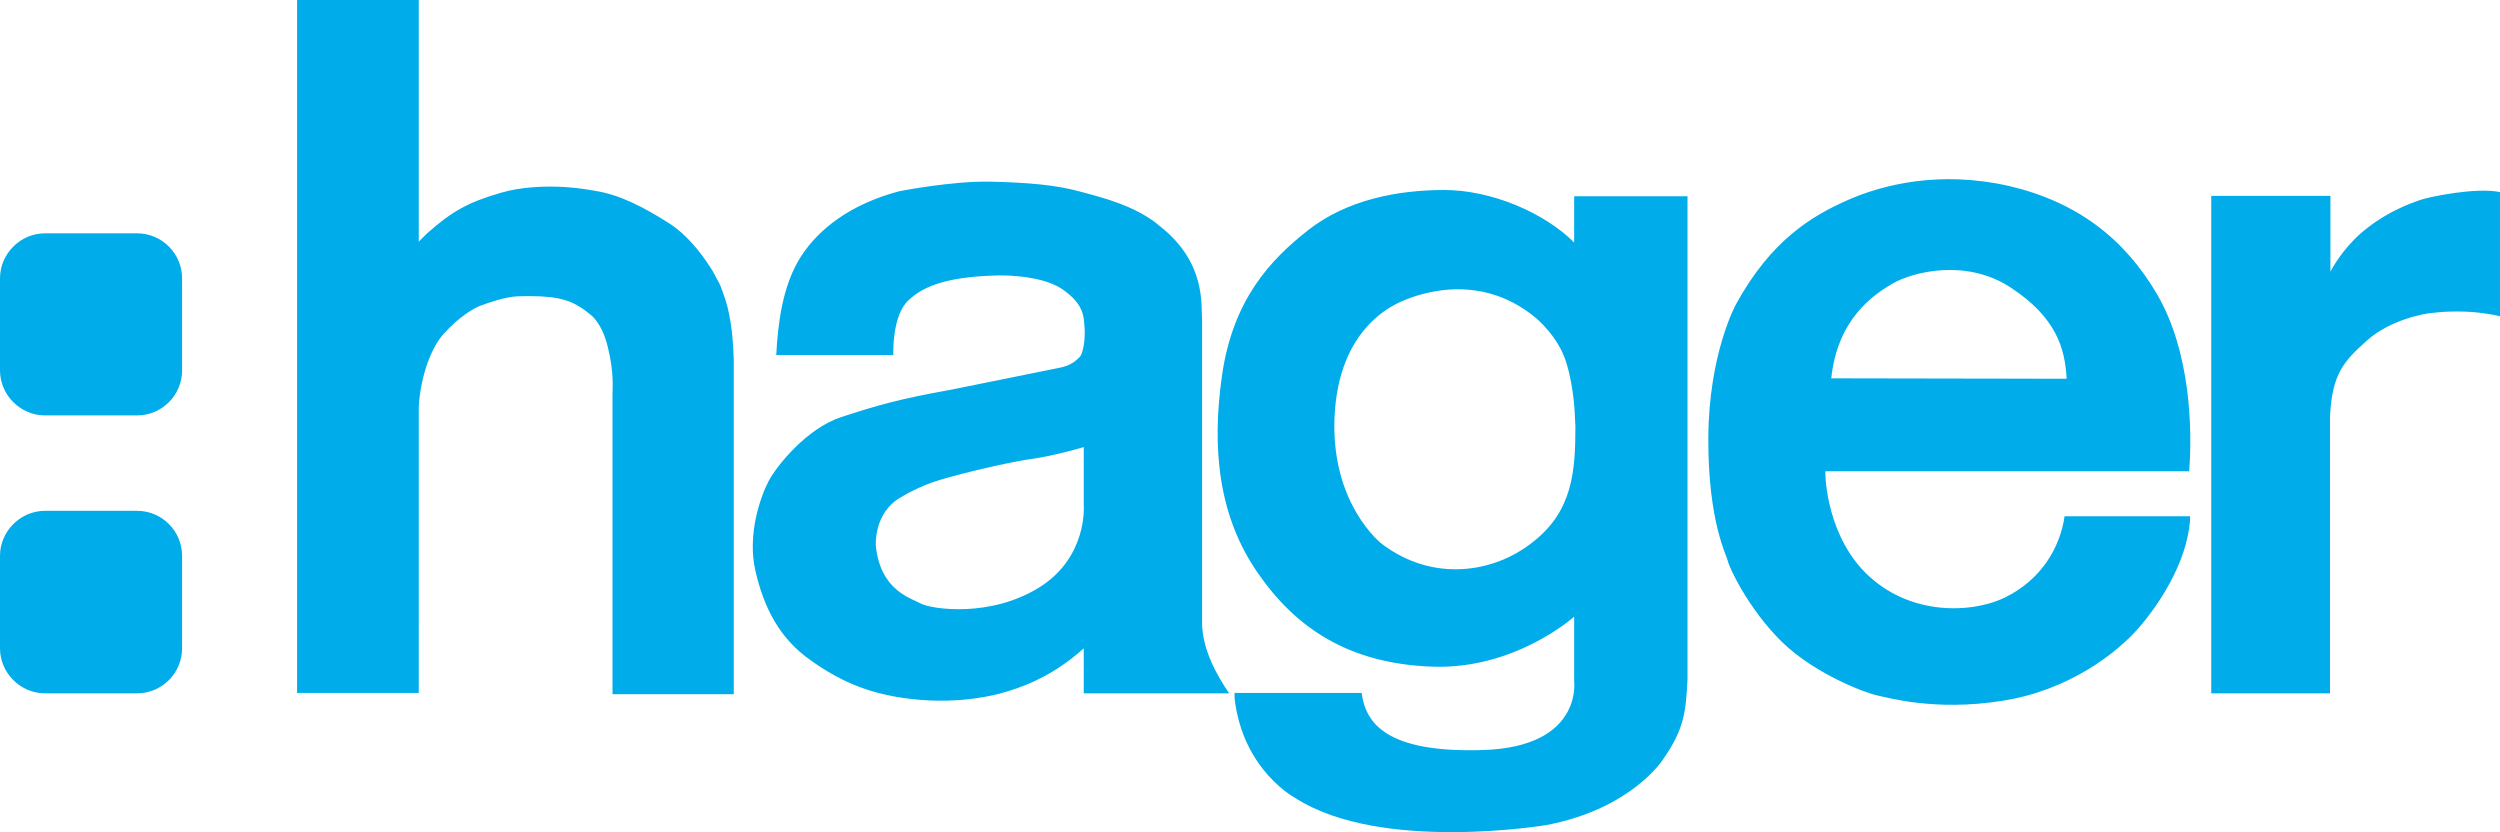 <svg xmlns="http://www.w3.org/2000/svg" xml:space="preserve" style="enable-background:new 0 0 652 652" viewBox="21.2 221.7 600 199.71"><path d="m121.7 279.7 1.9-1.9c6.2-5.5 9.9-7.5 17.7-9.8 5-1.5 10.9-1.7 15.7-1.4 2.7.2 4.8.5 7 .9 6 .9 12 4.1 17.8 7.8 4 2.5 7.6 7 9.7 10.3 1 1.4 1.5 2.7 1.9 3.3.6 1 1 2.1 1.4 3.3 1.5 3.9 2.3 9.1 2.5 15.8v80.3h-29.1v-72.2c0-1.1.4-4.9-1.1-11-1.4-6-4.2-7.9-4.2-7.9-3.4-2.8-5.5-3.4-7.8-3.9-2.4-.5-5.9-.6-9.4-.5-3.4.1-7.6 1.7-9.3 2.3-1.6.7-4.8 2.4-8.7 6.7-3.8 4.2-5.8 12.3-6 17.7V388H92.5V221.7h29.2v58m458.8 7.2v-18.2h-28.6v119.4h28.5v-66.4c.5-10.3 3.3-13.3 8.9-18.3 5.6-5 13.9-6.5 15.6-6.6 1.7-.2 8.6-1 16.3.8v-29.8c-5.7-1.2-16.8 1.1-19.2 1.9-2.3.8-7.5 2.7-12.5 6.6-4.9 3.7-7.9 8.5-9 10.6m-78.1 78.2c8.7-4.3 13.2-11.9 14.3-19.5h30.1v1.1c-.8 10.1-7.5 20.2-12.4 25.8-4.9 5.6-16.4 14.9-32.7 17.4-16.3 2.6-27.8-.9-30-1.3-2.1-.4-14.6-4.8-22.9-12.9-8.2-8.1-12.7-18.1-12.9-19.3-.2-1.2-4.8-9.4-4.7-29.6.1-20.2 6.6-32 6.6-32 8.5-15.6 18.5-21.4 26.9-25.1 8.4-3.7 22-7.1 38.5-3.4 16.4 3.8 27.9 12.6 35.8 26.2 7.9 13.7 8.4 32.1 7.6 42.3h-87.3c-.1 0-.1 13.6 8.6 23.3 10.1 11.2 25.7 11.2 34.5 7m-41.7-52.6 56.5.1c-.4-7.2-2.4-14.6-13.3-21.8-10.8-7.2-23.6-3.8-28.4-1.1-4.8 2.8-13.3 8.6-14.8 22.8m-144.5 75.6h-34.9v-10.8c-8.4 7.6-16.6 9.8-18.9 10.5-2.2.7-10.4 2.8-21.1 1.8-10.6-1-17.9-4-25.5-9.4-7.6-5.3-11.3-12.8-13.3-21.5s1.2-17.7 3.1-21.4c1.9-3.7 9.2-12.8 17.5-15.5 8.3-2.7 13.6-4.3 26.5-6.6l25.7-5.2c3-.5 4.3-1.9 5.1-2.7.7-.8 1.3-4 1.1-6.9-.2-2.9-.2-5.8-5.5-9.4-5.3-3.5-15.3-3.2-15.3-3.2-11.6.3-17.7 2.3-21.6 6.1-3.9 3.8-3.5 13-3.5 13h-28.1c.4-7.6 1.5-16.7 5.9-23.6 4.4-6.8 12-12.6 23.6-15.7 0 0 12.7-2.5 21.8-2.3 9.2.2 16 .8 21.7 2.4 5.7 1.5 12.5 3.3 18 7.4l1.1.9c11.2 8.8 9.8 19.1 10.1 22.4v72.7c0 6.7 3.9 13.2 6.5 17M281.3 343v-14s-7.4 2.2-12.9 2.9c-5.5.8-16.4 3.4-21.7 5-5.3 1.6-9.2 4.1-9.2 4.1-6.7 3.7-6.1 11.7-6.1 11.7 1.1 10.7 8.3 12.5 10.9 13.9 2.6 1.3 16.5 3.4 28.3-3.9 11.7-7.3 10.7-19.7 10.7-19.7m117.8-74.2h27.1v116c-.4 7.8-.8 11.9-5.9 19.2 0 0-7.5 11.8-27.9 15.7 0 0-39.7 6.7-60.2-6.4 0 0-12.7-6.6-14.7-24V388H348c.9 7 5.6 14.5 29.3 13.7 23.7-.8 21.7-16.4 21.7-16.4v-15.6s-14.1 12.7-34 12c-20-.7-32.8-9.2-42-22.6-9.2-13.3-11.1-29.4-8.5-47.4 2.6-18 11.5-27.6 20.7-34.8 9.2-7.2 21.3-9.6 32.6-9.6s24 5.4 31.2 12.6v-11.1m.3 55.2-.1-1.8s-.1-7.2-2.1-13.5c-1.9-6.3-7.3-10.7-7.3-10.7-14.5-12.1-30.5-4.7-32.4-3.9-1.8.9-14.9 6.3-15.9 27.5-1 21.1 11.3 30.6 11.3 30.6 12.2 9.3 27 7.1 36.4-.5 9.4-7.4 10.1-16.8 10.1-27.7M64.9 310.6v-22.1c0-5.9-4.8-10.8-10.8-10.8H32c-5.9 0-10.8 4.9-10.8 10.8v22.1c0 5.9 4.9 10.8 10.8 10.8h22.1c6 0 10.8-4.9 10.8-10.8m0 66.7v-22.2c0-5.9-4.8-10.8-10.8-10.8H32c-5.9 0-10.8 4.9-10.8 10.8v22.2c0 5.9 4.9 10.8 10.8 10.8h22.1c6 0 10.8-4.9 10.8-10.8" style="fill:#00ace9"/></svg>